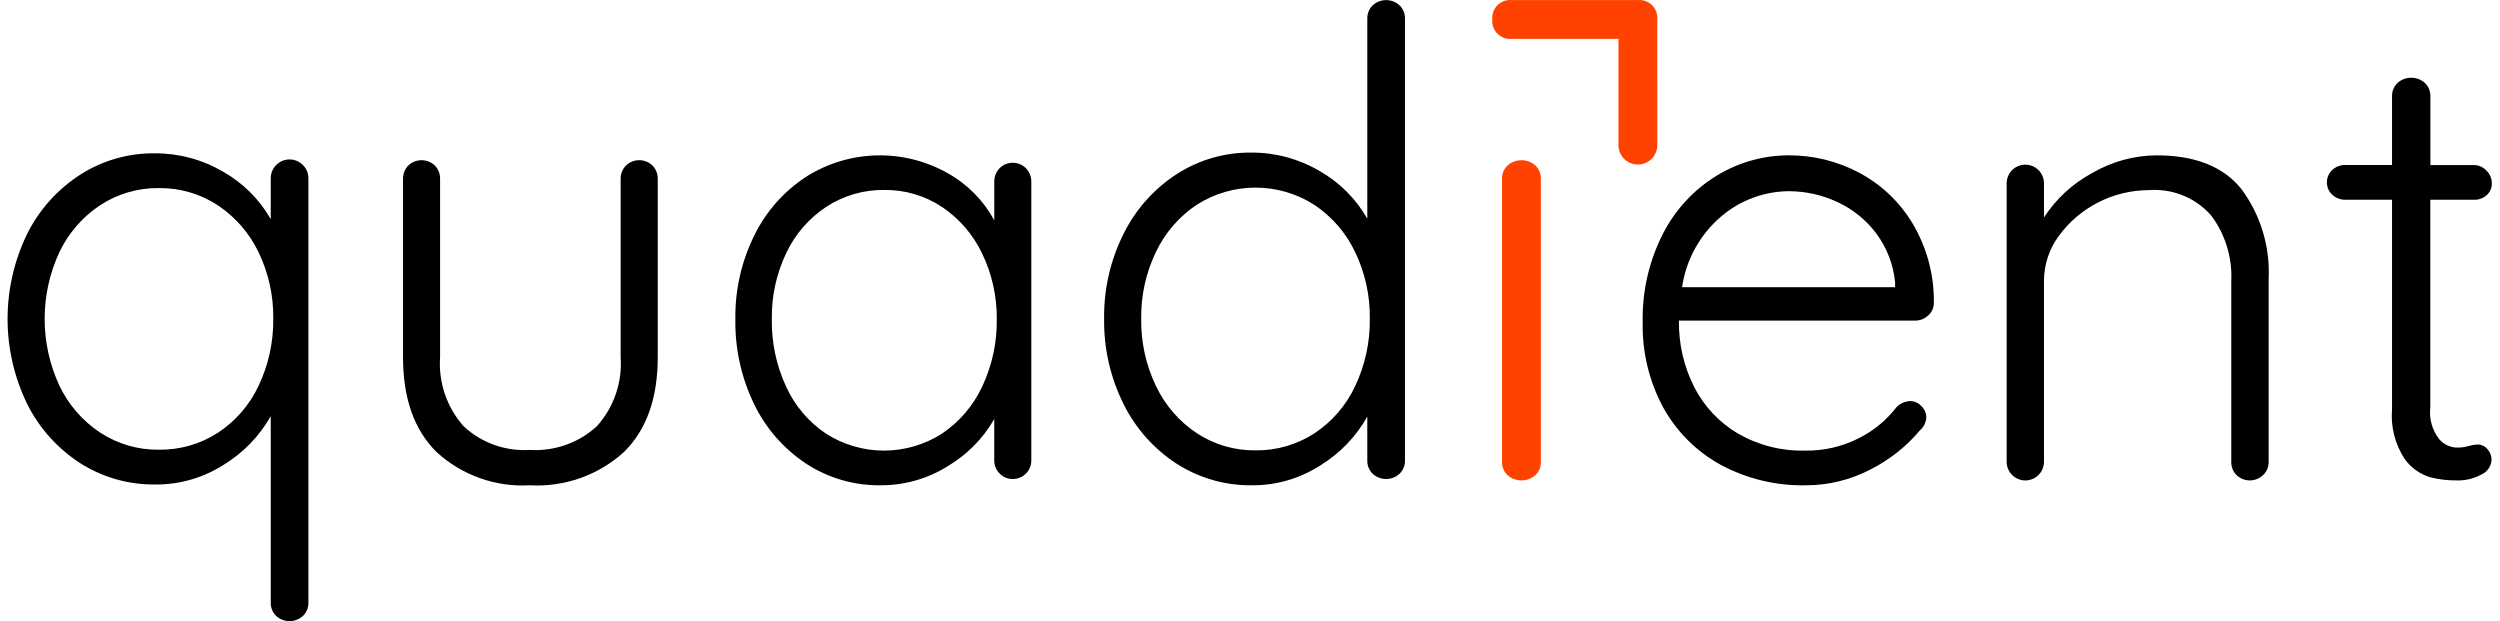 <svg width="161" height="40" viewBox="0 0 161 40" fill="none" xmlns="http://www.w3.org/2000/svg">
<path d="M19.516 10.634C19.629 10.75 19.718 10.888 19.777 11.039C19.837 11.19 19.865 11.351 19.861 11.514V38.801C19.866 38.96 19.838 39.119 19.779 39.267C19.719 39.414 19.63 39.548 19.516 39.66C19.279 39.879 18.969 40 18.647 40C18.325 40 18.015 39.879 17.779 39.66C17.665 39.548 17.576 39.414 17.517 39.266C17.458 39.118 17.431 38.96 17.436 38.801V26.802C16.712 28.081 15.674 29.154 14.421 29.922C13.102 30.771 11.563 31.216 9.994 31.201C8.282 31.222 6.602 30.743 5.158 29.823C3.696 28.879 2.516 27.558 1.742 26C0.917 24.297 0.488 22.43 0.488 20.538C0.488 18.646 0.917 16.778 1.742 15.076C2.516 13.517 3.696 12.197 5.159 11.254C6.588 10.337 8.253 9.857 9.951 9.874C11.501 9.863 13.025 10.271 14.362 11.054C15.645 11.777 16.708 12.835 17.436 14.116V11.513C17.429 11.269 17.496 11.028 17.628 10.823C17.76 10.618 17.951 10.457 18.175 10.362C18.4 10.267 18.648 10.242 18.887 10.29C19.127 10.338 19.346 10.459 19.516 10.634ZM14.016 27.88C15.156 27.136 16.067 26.09 16.647 24.858C17.293 23.503 17.619 22.018 17.598 20.517C17.617 19.035 17.292 17.569 16.647 16.235C16.059 15.009 15.15 13.965 14.016 13.214C12.893 12.479 11.576 12.095 10.234 12.113C8.892 12.095 7.575 12.478 6.452 13.213C5.319 13.964 4.411 15.008 3.826 16.234C3.199 17.582 2.875 19.05 2.875 20.536C2.875 22.022 3.199 23.49 3.826 24.838C4.411 26.065 5.319 27.11 6.452 27.86C7.575 28.595 8.892 28.978 10.234 28.961C11.574 28.979 12.889 28.603 14.016 27.88Z" fill="black"/>
<path d="M42.022 10.662C42.134 10.778 42.221 10.915 42.279 11.065C42.337 11.216 42.364 11.376 42.359 11.537V23C42.359 25.656 41.63 27.695 40.172 29.119C39.355 29.858 38.398 30.427 37.359 30.793C36.32 31.159 35.218 31.315 34.118 31.252C33.027 31.315 31.934 31.158 30.904 30.792C29.875 30.426 28.929 29.857 28.122 29.119C26.676 27.696 25.953 25.657 25.955 23V11.537C25.95 11.376 25.977 11.216 26.035 11.065C26.093 10.915 26.18 10.778 26.291 10.662C26.522 10.44 26.829 10.316 27.148 10.316C27.468 10.316 27.775 10.44 28.006 10.662C28.117 10.778 28.204 10.915 28.262 11.065C28.32 11.215 28.347 11.376 28.342 11.537V23C28.285 23.805 28.39 24.614 28.65 25.378C28.91 26.142 29.32 26.847 29.856 27.451C30.425 27.981 31.097 28.39 31.829 28.652C32.562 28.914 33.34 29.024 34.117 28.975C34.903 29.024 35.69 28.914 36.432 28.652C37.174 28.39 37.856 27.982 38.437 27.451C38.978 26.85 39.393 26.146 39.656 25.381C39.92 24.616 40.026 23.807 39.969 23V11.537C39.964 11.376 39.992 11.215 40.05 11.065C40.109 10.914 40.197 10.777 40.309 10.662C40.539 10.439 40.846 10.315 41.166 10.315C41.485 10.315 41.792 10.439 42.022 10.662Z" fill="black"/>
<path d="M66.077 10.841C66.189 10.958 66.276 11.096 66.335 11.247C66.393 11.398 66.421 11.559 66.417 11.721V29.657C66.417 29.973 66.291 30.277 66.067 30.501C65.844 30.725 65.54 30.85 65.223 30.85C64.907 30.85 64.603 30.725 64.379 30.501C64.156 30.277 64.03 29.973 64.03 29.657V26.985C63.312 28.236 62.284 29.28 61.045 30.016C59.746 30.832 58.242 31.26 56.708 31.251C55.005 31.274 53.334 30.788 51.908 29.856C50.471 28.904 49.316 27.581 48.566 26.028C47.741 24.328 47.328 22.457 47.358 20.567C47.328 18.681 47.751 16.816 48.593 15.128C49.352 13.591 50.513 12.289 51.953 11.359C53.309 10.509 54.871 10.042 56.471 10.007C58.072 9.972 59.653 10.37 61.045 11.16C62.308 11.866 63.344 12.918 64.031 14.191V11.718C64.026 11.557 64.053 11.396 64.111 11.245C64.169 11.094 64.256 10.956 64.368 10.838C64.479 10.725 64.612 10.635 64.759 10.574C64.906 10.512 65.063 10.481 65.222 10.481C65.381 10.481 65.539 10.512 65.686 10.574C65.832 10.635 65.965 10.725 66.077 10.838V10.841ZM60.668 27.922C61.79 27.166 62.685 26.118 63.256 24.891C63.892 23.539 64.212 22.059 64.192 20.565C64.208 19.103 63.888 17.657 63.256 16.339C62.68 15.121 61.786 14.081 60.668 13.33C59.566 12.598 58.269 12.216 56.947 12.233C55.627 12.216 54.332 12.591 53.226 13.31C52.109 14.045 51.215 15.072 50.641 16.279C50.001 17.615 49.68 19.083 49.706 20.565C49.683 22.057 49.996 23.536 50.622 24.891C51.179 26.119 52.067 27.169 53.187 27.922C54.303 28.638 55.601 29.019 56.927 29.019C58.253 29.019 59.552 28.638 60.668 27.922Z" fill="black"/>
<path d="M90.134 0.346C90.248 0.459 90.338 0.593 90.397 0.742C90.457 0.89 90.485 1.05 90.48 1.21V29.645C90.485 29.805 90.457 29.964 90.397 30.113C90.338 30.261 90.248 30.396 90.134 30.508C89.898 30.727 89.588 30.848 89.265 30.848C88.943 30.848 88.633 30.727 88.397 30.508C88.283 30.395 88.194 30.261 88.135 30.112C88.076 29.964 88.049 29.805 88.054 29.645V26.831C87.332 28.115 86.294 29.194 85.039 29.966C83.721 30.819 82.181 31.266 80.612 31.252C78.899 31.271 77.219 30.789 75.777 29.865C74.313 28.916 73.133 27.589 72.36 26.025C71.507 24.317 71.077 22.428 71.106 20.519C71.08 18.623 71.51 16.749 72.36 15.054C73.132 13.49 74.313 12.163 75.777 11.214C77.204 10.293 78.871 9.811 80.569 9.827C82.12 9.816 83.644 10.226 84.98 11.013C86.265 11.74 87.327 12.803 88.054 14.087V1.21C88.049 1.051 88.076 0.892 88.135 0.743C88.194 0.594 88.283 0.46 88.397 0.347C88.633 0.128 88.943 0.006 89.265 0.006C89.588 0.006 89.898 0.128 90.134 0.347V0.346ZM84.635 27.915C85.776 27.167 86.686 26.116 87.265 24.88C87.911 23.52 88.237 22.028 88.216 20.522C88.236 19.034 87.91 17.561 87.265 16.22C86.678 14.99 85.769 13.942 84.635 13.187C83.505 12.465 82.193 12.082 80.853 12.082C79.513 12.082 78.2 12.465 77.071 13.187C75.937 13.942 75.029 14.99 74.445 16.22C73.798 17.561 73.472 19.033 73.494 20.522C73.47 22.023 73.795 23.509 74.445 24.862C75.029 26.093 75.937 27.142 77.071 27.897C78.193 28.634 79.511 29.019 80.853 29.003C82.193 29.02 83.508 28.641 84.635 27.915Z" fill="black"/>
<path d="M98.877 30.602C98.629 30.819 98.311 30.938 97.981 30.938C97.652 30.938 97.334 30.819 97.086 30.602C96.969 30.493 96.878 30.361 96.817 30.214C96.755 30.067 96.726 29.909 96.731 29.75V11.507C96.727 11.348 96.756 11.189 96.818 11.042C96.879 10.895 96.971 10.763 97.087 10.654C97.335 10.437 97.653 10.317 97.983 10.317C98.312 10.317 98.63 10.437 98.878 10.654C98.994 10.763 99.085 10.895 99.146 11.043C99.207 11.19 99.236 11.348 99.231 11.507V29.75C99.236 29.909 99.207 30.067 99.146 30.214C99.085 30.36 98.994 30.493 98.878 30.602H98.877Z" fill="#FF4200"/>
<path d="M106.728 1.254C106.743 1.086 106.722 0.917 106.664 0.759C106.607 0.6 106.515 0.456 106.396 0.337C106.277 0.218 106.133 0.126 105.974 0.069C105.816 0.011 105.646 -0.011 105.479 0.005H97.354C97.186 -0.011 97.017 0.011 96.858 0.068C96.7 0.126 96.556 0.217 96.436 0.336C96.317 0.456 96.225 0.6 96.168 0.758C96.111 0.917 96.089 1.086 96.104 1.254C96.089 1.422 96.111 1.592 96.168 1.75C96.225 1.909 96.317 2.053 96.436 2.172C96.556 2.292 96.7 2.383 96.858 2.44C97.017 2.498 97.186 2.519 97.354 2.504H104.229V9.378C104.237 9.705 104.373 10.014 104.606 10.242C104.84 10.47 105.153 10.597 105.479 10.597C105.805 10.597 106.118 10.47 106.352 10.242C106.585 10.014 106.721 9.705 106.729 9.378L106.728 1.254Z" fill="#FF4200"/>
<path d="M124.179 20.309C123.953 20.528 123.65 20.65 123.335 20.648H108.125C108.099 22.135 108.438 23.605 109.11 24.932C109.747 26.175 110.723 27.212 111.926 27.923C113.241 28.677 114.736 29.056 116.251 29.019C117.453 29.038 118.641 28.764 119.712 28.219C120.673 27.736 121.511 27.041 122.164 26.187C122.396 25.972 122.694 25.845 123.009 25.827C123.145 25.829 123.278 25.858 123.402 25.913C123.526 25.968 123.637 26.047 123.729 26.147C123.83 26.238 123.911 26.349 123.966 26.473C124.022 26.597 124.052 26.731 124.053 26.867C124.047 27.026 124.008 27.182 123.939 27.326C123.871 27.47 123.773 27.599 123.653 27.703C122.761 28.768 121.658 29.636 120.415 30.255C119.139 30.914 117.724 31.256 116.289 31.253C114.382 31.292 112.498 30.838 110.817 29.937C109.259 29.082 107.975 27.803 107.114 26.248C106.206 24.567 105.749 22.677 105.79 20.766C105.745 18.781 106.194 16.816 107.097 15.047C107.887 13.499 109.092 12.201 110.577 11.298C111.972 10.451 113.572 10.003 115.204 10.004C116.783 9.997 118.339 10.382 119.733 11.124C121.155 11.881 122.344 13.011 123.172 14.393C124.089 15.935 124.563 17.701 124.541 19.495C124.542 19.649 124.511 19.802 124.45 19.942C124.388 20.083 124.297 20.21 124.183 20.313L124.179 20.309ZM110.879 13.909C109.495 15.073 108.587 16.705 108.325 18.494H122.044V18.174C121.933 17.041 121.517 15.959 120.839 15.044C120.184 14.167 119.319 13.468 118.324 13.01C117.347 12.553 116.282 12.315 115.204 12.313C113.62 12.324 112.09 12.889 110.879 13.909Z" fill="black"/>
<path d="M144.355 12.185C145.587 13.854 146.204 15.898 146.1 17.97V29.739C146.104 29.9 146.074 30.06 146.012 30.208C145.949 30.356 145.856 30.489 145.738 30.598C145.508 30.817 145.203 30.939 144.886 30.939C144.569 30.939 144.264 30.817 144.035 30.598C143.922 30.486 143.834 30.352 143.776 30.204C143.717 30.056 143.69 29.898 143.695 29.739V18.09C143.765 16.573 143.303 15.079 142.391 13.866C141.891 13.302 141.267 12.862 140.568 12.581C139.868 12.3 139.113 12.185 138.362 12.245C137.238 12.251 136.13 12.52 135.128 13.031C134.126 13.541 133.257 14.28 132.592 15.187C131.969 16.026 131.633 17.044 131.632 18.09V29.739C131.632 30.058 131.506 30.364 131.28 30.589C131.055 30.814 130.749 30.941 130.43 30.941C130.112 30.941 129.806 30.814 129.581 30.589C129.355 30.364 129.229 30.058 129.229 29.739V11.806C129.229 11.487 129.355 11.181 129.581 10.956C129.806 10.73 130.112 10.604 130.43 10.604C130.749 10.604 131.055 10.73 131.28 10.956C131.506 11.181 131.632 11.487 131.632 11.806V14.004C132.41 12.804 133.478 11.819 134.738 11.142C135.997 10.407 137.427 10.015 138.885 10.004C141.37 10.004 143.193 10.731 144.355 12.185Z" fill="black"/>
<path d="M156.512 12.864V26.231C156.425 26.965 156.632 27.704 157.088 28.286C157.244 28.467 157.44 28.609 157.661 28.703C157.881 28.796 158.12 28.837 158.359 28.823C158.569 28.817 158.777 28.783 158.978 28.724C159.165 28.667 159.358 28.634 159.553 28.625C159.675 28.625 159.795 28.651 159.905 28.703C160.015 28.755 160.112 28.83 160.189 28.923C160.364 29.114 160.46 29.363 160.457 29.622C160.445 29.824 160.376 30.018 160.26 30.184C160.144 30.349 159.984 30.48 159.798 30.56C159.32 30.822 158.781 30.952 158.236 30.938C157.655 30.947 157.076 30.88 156.514 30.738C155.839 30.537 155.252 30.114 154.847 29.538C154.234 28.593 153.953 27.47 154.047 26.347V12.864H151.045C150.733 12.871 150.43 12.756 150.201 12.544C150.091 12.442 150.003 12.318 149.942 12.181C149.882 12.043 149.851 11.894 149.851 11.744C149.851 11.594 149.882 11.445 149.942 11.307C150.003 11.17 150.091 11.046 150.201 10.944C150.431 10.732 150.733 10.618 151.045 10.624H154.047V6.201C154.043 6.041 154.071 5.882 154.132 5.734C154.192 5.586 154.283 5.453 154.399 5.342C154.641 5.125 154.956 5.004 155.282 5.004C155.608 5.004 155.923 5.125 156.166 5.342C156.281 5.453 156.372 5.586 156.432 5.734C156.493 5.882 156.521 6.041 156.517 6.201V10.63H159.327C159.478 10.631 159.627 10.664 159.764 10.726C159.902 10.788 160.025 10.877 160.127 10.989C160.235 11.092 160.322 11.216 160.382 11.354C160.441 11.491 160.473 11.639 160.475 11.789C160.48 11.934 160.454 12.079 160.397 12.214C160.34 12.348 160.255 12.469 160.147 12.566C159.921 12.768 159.626 12.875 159.324 12.865L156.512 12.864Z" fill="black"/>
</svg>
